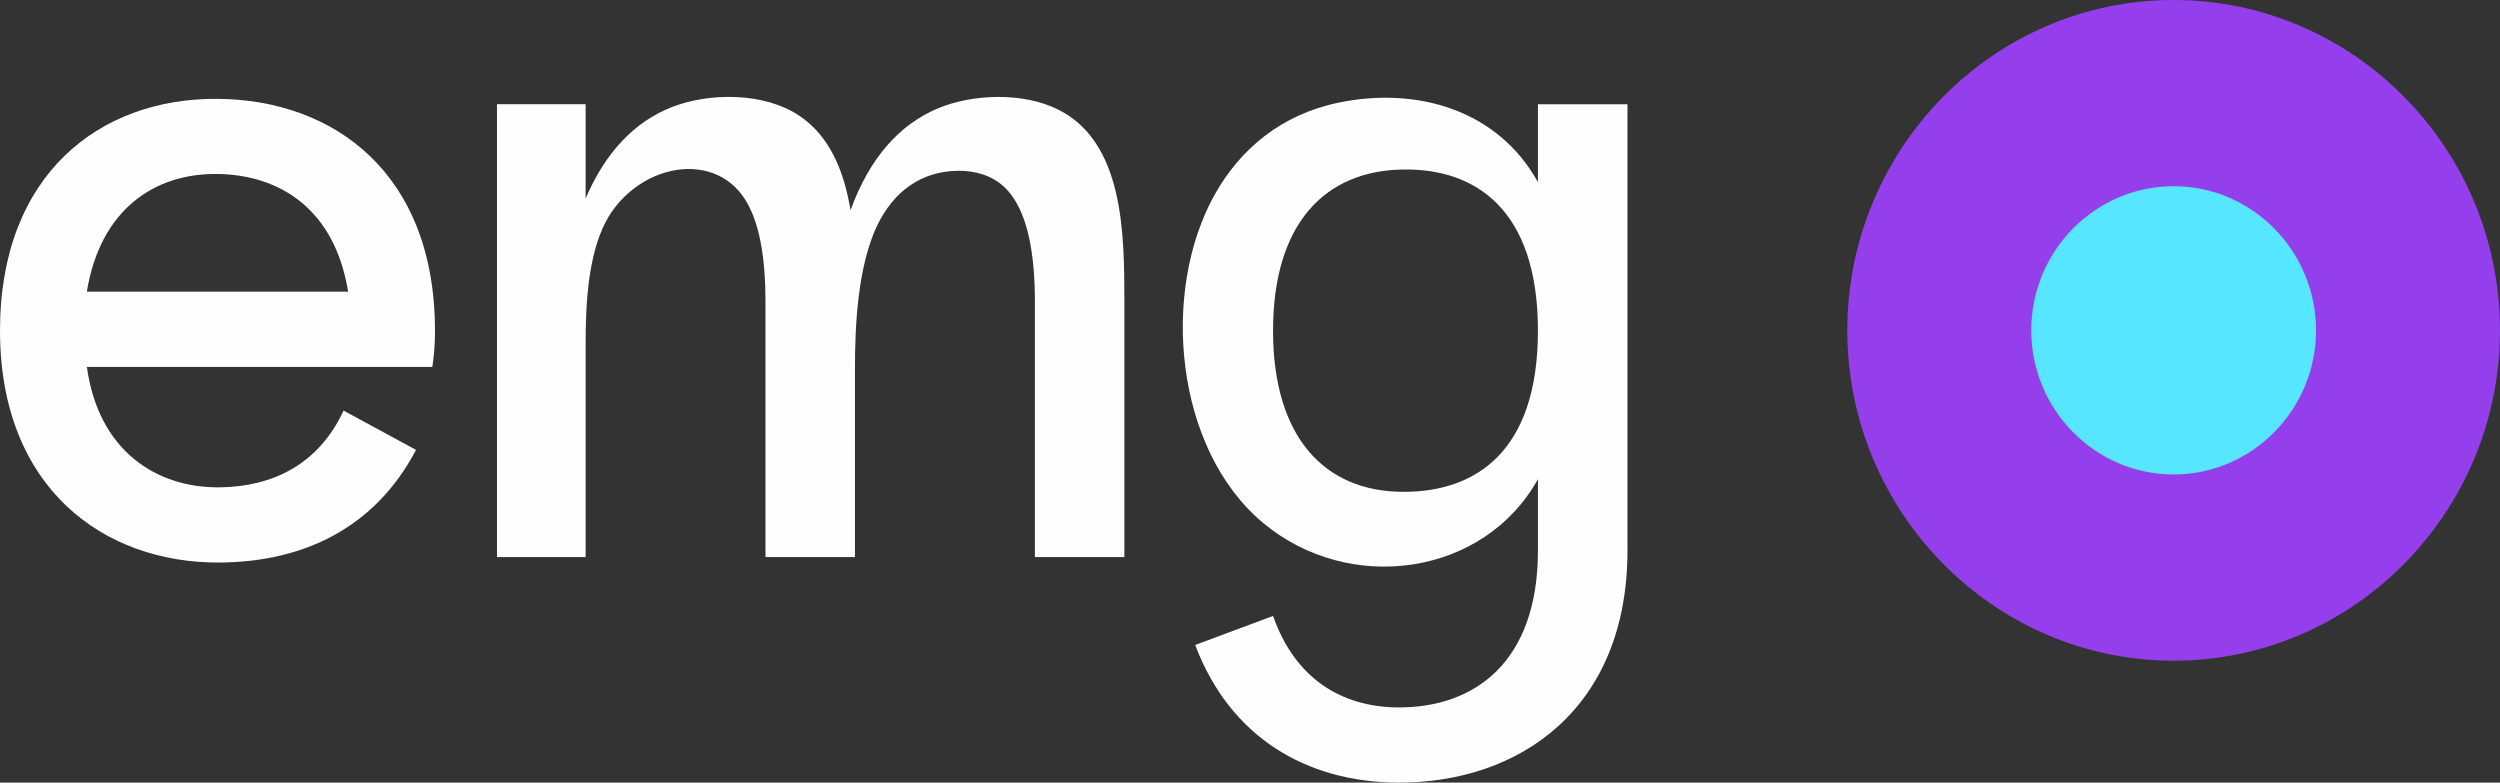 <?xml version="1.0" encoding="UTF-8"?> <svg xmlns="http://www.w3.org/2000/svg" width="115" height="36" viewBox="0 0 115 36" fill="none"><rect x="0" y="0" width="115" height="36" fill="#333333" stroke="none"/><g clip-path="url(#clip0_620_3594)"><path fill-rule="evenodd" clip-rule="evenodd" d="M99.982 30.392C108.257 30.392 114.998 23.569 114.998 15.196C114.998 6.822 108.257 0 99.982 0C91.706 0 84.977 6.834 84.977 15.196C84.977 23.558 91.719 30.392 99.982 30.392Z" fill="#953FEC"></path><path fill-rule="evenodd" clip-rule="evenodd" d="M99.985 21.826C103.596 21.826 106.537 18.85 106.537 15.196C106.537 11.543 103.596 8.566 99.985 8.566C96.374 8.566 93.438 11.548 93.438 15.196C93.438 18.845 96.379 21.826 99.985 21.826Z" fill="#57E6FF"></path><path d="M43.155 4.98C41.407 5.709 40.014 7.224 39.124 9.671C38.833 7.907 38.188 6.262 36.748 5.311C35.147 4.246 32.629 4.243 30.874 4.939C29.223 5.596 27.876 6.948 26.939 9.128V4.794H22.861V25.625H26.939V15.823C26.939 14.018 27.041 11.767 27.872 10.187C28.435 9.115 29.471 8.258 30.629 7.927C31.933 7.551 33.313 7.853 34.147 8.988C34.971 10.107 35.212 11.969 35.212 13.878V25.626H39.328V16.919C39.328 14.99 39.451 12.227 40.367 10.341C41.111 8.814 42.373 7.87 44.08 7.856C44.864 7.849 45.642 8.074 46.201 8.607C47.297 9.645 47.605 11.731 47.605 13.878V25.626H51.721V13.878C51.721 10.713 51.692 6.517 48.644 5.024C47.061 4.246 44.765 4.31 43.154 4.98H43.155Z" fill="#FEFEFE"></path><path d="M74.862 4.795H70.745V8.378C68.892 5.04 65.175 3.984 61.595 4.717C58.937 5.263 57.051 6.857 55.879 8.947C53.377 13.411 54.035 20.658 58.103 24.054C62.081 27.376 68.273 26.495 70.745 22.041V25.334C70.745 30.417 67.866 32.585 64.242 32.541C61.73 32.5 59.589 31.252 58.56 28.334L54.979 29.668C56.584 33.917 60.082 35.957 64.242 36C69.964 36.041 74.863 32.541 74.863 25.334V4.795H74.862ZM64.569 22.625C60.906 22.625 58.56 20.087 58.56 15.211C58.56 10.335 60.906 7.836 64.569 7.797C67.866 7.753 70.745 9.628 70.745 15.211C70.745 20.794 67.866 22.625 64.569 22.625Z" fill="#FEFEFE"></path><path d="M20.009 15.21C20.009 8.003 15.398 4.587 10.005 4.547C4.611 4.503 0 8.003 0 15.21C0 22.417 4.743 25.924 10.137 25.876C13.957 25.843 17.247 24.293 19.137 20.695L15.804 18.887C14.639 21.399 12.504 22.38 10.139 22.417C7.216 22.463 4.529 20.752 3.996 16.878H19.889C19.968 16.336 20.011 15.793 20.011 15.21H20.009ZM10.005 8.003C12.887 8.044 15.399 9.627 16.014 13.418H3.995C4.611 9.627 7.122 7.963 10.005 8.003Z" fill="#FEFEFE"></path></g><defs><clipPath id="clip0_620_3594"><rect width="115" height="36" fill="white"></rect></clipPath></defs></svg> 